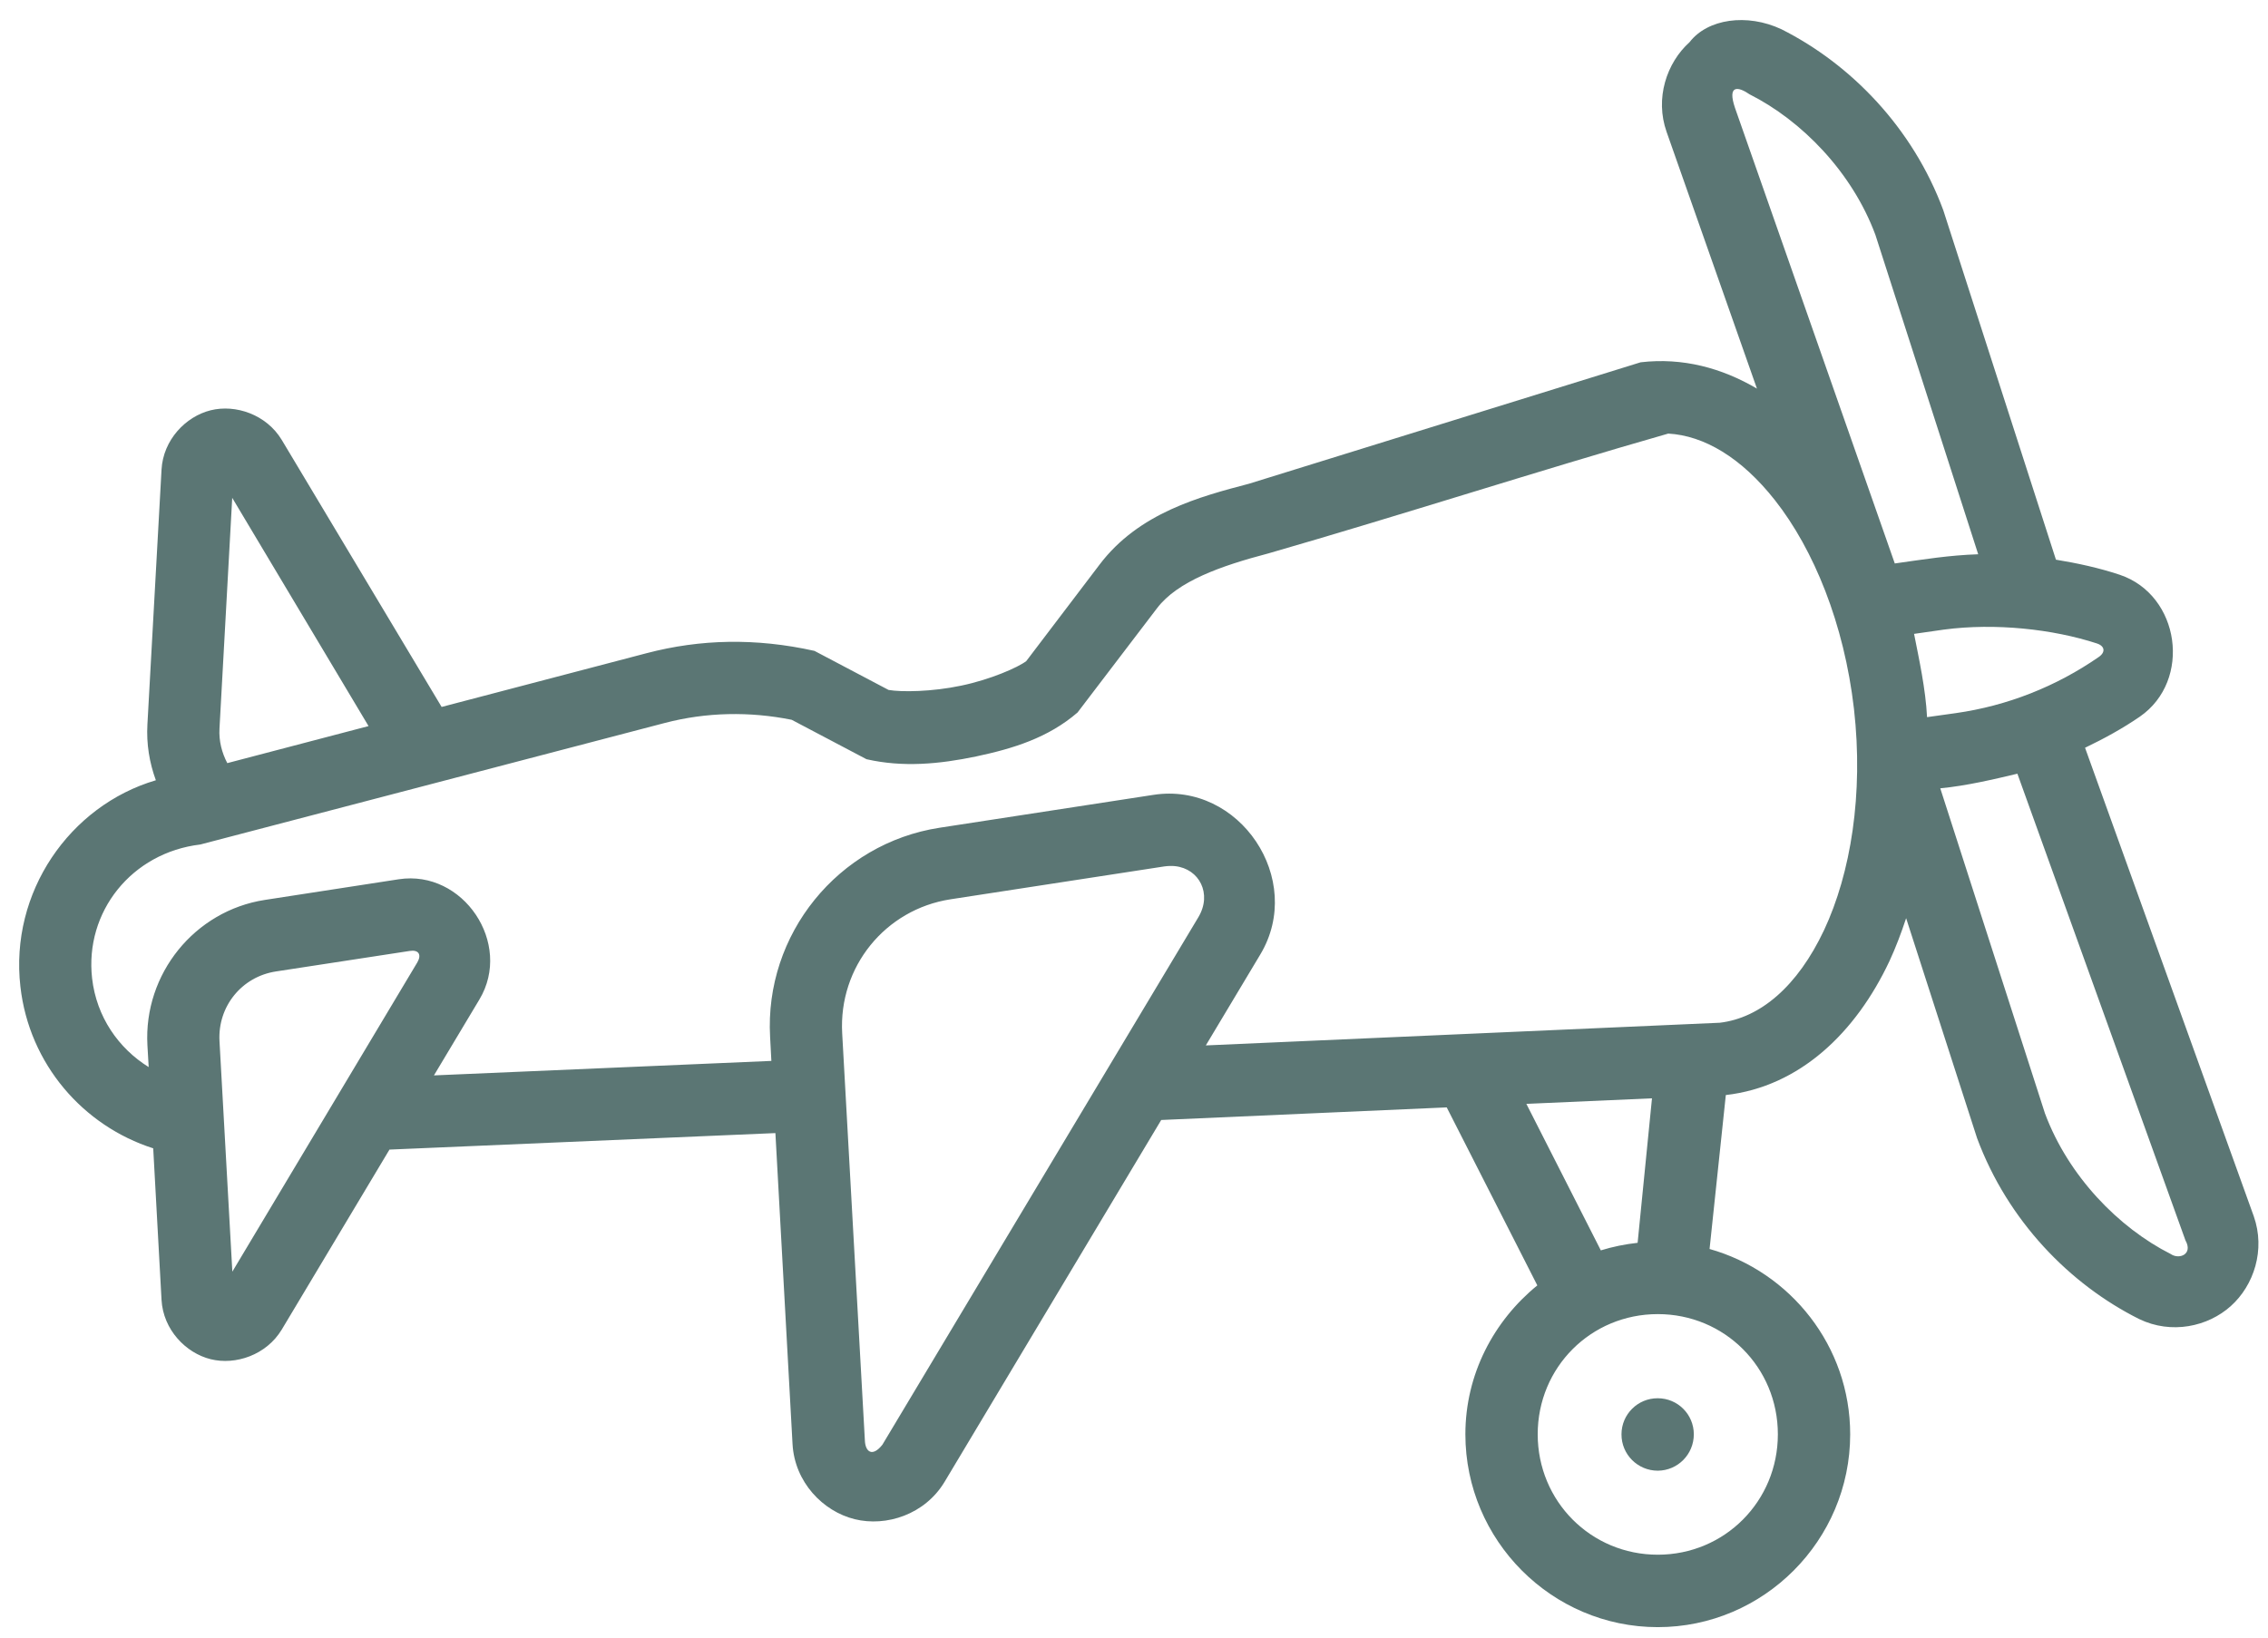 <svg width="18" height="13" viewBox="0 0 18 13" fill="none" xmlns="http://www.w3.org/2000/svg">
<g clip-path="url(#clip0_827_26)">
<path d="M14.996 7.629C15.046 7.521 15.089 7.407 15.128 7.289L15.691 9.035C15.935 9.692 16.427 10.196 16.977 10.471C17.233 10.595 17.523 10.532 17.705 10.368C17.888 10.204 17.981 9.922 17.887 9.655L16.548 5.936C16.698 5.864 16.845 5.784 16.983 5.689C17.398 5.402 17.302 4.724 16.824 4.563C16.659 4.508 16.488 4.471 16.317 4.443L15.423 1.669C15.18 1.012 14.687 0.508 14.138 0.232C13.865 0.104 13.552 0.149 13.409 0.335C13.227 0.499 13.133 0.781 13.227 1.047L13.944 3.085C13.665 2.921 13.354 2.837 13.021 2.876L9.913 3.84C9.525 3.942 9.038 4.07 8.726 4.483L8.145 5.248C8.08 5.298 7.86 5.395 7.628 5.443C7.397 5.492 7.154 5.495 7.052 5.477L6.464 5.167C5.998 5.063 5.556 5.074 5.133 5.185L3.505 5.612L2.236 3.492C2.114 3.29 1.869 3.208 1.672 3.257C1.474 3.306 1.295 3.492 1.282 3.728L1.17 5.75C1.161 5.905 1.186 6.055 1.237 6.194C0.552 6.396 0.076 7.084 0.162 7.833C0.232 8.448 0.66 8.938 1.216 9.116L1.282 10.319C1.295 10.555 1.474 10.741 1.672 10.79C1.869 10.839 2.114 10.757 2.236 10.555L3.091 9.126L6.154 8.995L6.29 11.464C6.307 11.767 6.532 11.998 6.783 12.06C7.034 12.122 7.341 12.023 7.497 11.763L9.216 8.891L11.482 8.791L12.201 10.204C11.856 10.485 11.63 10.908 11.63 11.386C11.63 12.228 12.316 12.917 13.157 12.917C13.998 12.917 14.684 12.228 14.684 11.386C14.684 10.687 14.21 10.096 13.568 9.915L13.697 8.693C14.284 8.626 14.729 8.197 14.996 7.629ZM13.886 0.749C14.299 0.957 14.699 1.366 14.884 1.864L15.7 4.4C15.466 4.408 15.274 4.44 15.038 4.473L13.77 0.857C13.708 0.674 13.792 0.684 13.886 0.749ZM13.24 3.442C13.524 3.458 13.82 3.632 14.087 3.971C14.394 4.361 14.636 4.95 14.714 5.627C14.791 6.304 14.688 6.933 14.477 7.383C14.266 7.831 13.97 8.081 13.649 8.119L9.57 8.299L10.003 7.576C10.359 6.981 9.838 6.204 9.154 6.31L7.457 6.571C6.651 6.695 6.066 7.418 6.112 8.233L6.122 8.422L3.444 8.537L3.805 7.934C4.071 7.49 3.676 6.902 3.165 6.98L2.102 7.144C1.544 7.23 1.139 7.732 1.17 8.297L1.18 8.471C0.94 8.322 0.766 8.072 0.731 7.767C0.671 7.239 1.044 6.769 1.59 6.704L5.277 5.739C5.606 5.653 5.95 5.647 6.283 5.714L6.877 6.027C7.166 6.093 7.455 6.066 7.747 6.005C8.039 5.943 8.318 5.858 8.552 5.656L9.183 4.828C9.346 4.614 9.687 4.493 10.067 4.393C11.112 4.092 12.209 3.737 13.24 3.442ZM1.843 3.952L2.925 5.764L1.804 6.058C1.761 5.976 1.736 5.882 1.742 5.782L1.843 3.952ZM16.642 5.108C16.706 5.129 16.712 5.178 16.656 5.216C16.318 5.45 15.931 5.603 15.523 5.661L15.294 5.693C15.283 5.47 15.23 5.23 15.191 5.032L15.428 4.998C15.835 4.944 16.293 4.994 16.642 5.108ZM16.011 6.142L17.345 9.847C17.407 9.958 17.294 10.001 17.228 9.955C16.814 9.746 16.416 9.337 16.23 8.839L15.399 6.258C15.608 6.238 15.831 6.185 16.011 6.142ZM9.327 6.876C9.518 6.897 9.622 7.095 9.511 7.281L7.003 11.469C6.923 11.57 6.867 11.525 6.864 11.433L6.684 8.202C6.655 7.676 7.025 7.219 7.544 7.139L9.241 6.878C9.271 6.874 9.3 6.873 9.327 6.876ZM3.252 7.549C3.322 7.538 3.348 7.578 3.312 7.64L1.844 10.095L1.742 8.265C1.727 7.99 1.918 7.754 2.189 7.712L3.252 7.549ZM13.111 8.719L12.997 9.866C12.897 9.877 12.799 9.897 12.705 9.926L12.114 8.763L13.111 8.719ZM13.157 10.432C13.687 10.432 14.11 10.854 14.11 11.386C14.11 11.918 13.687 12.342 13.157 12.342C12.627 12.342 12.204 11.918 12.204 11.386C12.204 10.854 12.627 10.432 13.157 10.432ZM13.157 11.1C12.998 11.099 12.869 11.228 12.869 11.386C12.868 11.546 12.998 11.675 13.157 11.675C13.316 11.674 13.443 11.545 13.443 11.386C13.443 11.228 13.315 11.1 13.157 11.1Z" fill="#5B7674"/>
</g>
<defs>
<clipPath id="clip0_827_26">
<rect width="18" height="13" fill="white"/>
</clipPath>
</defs>
</svg>
